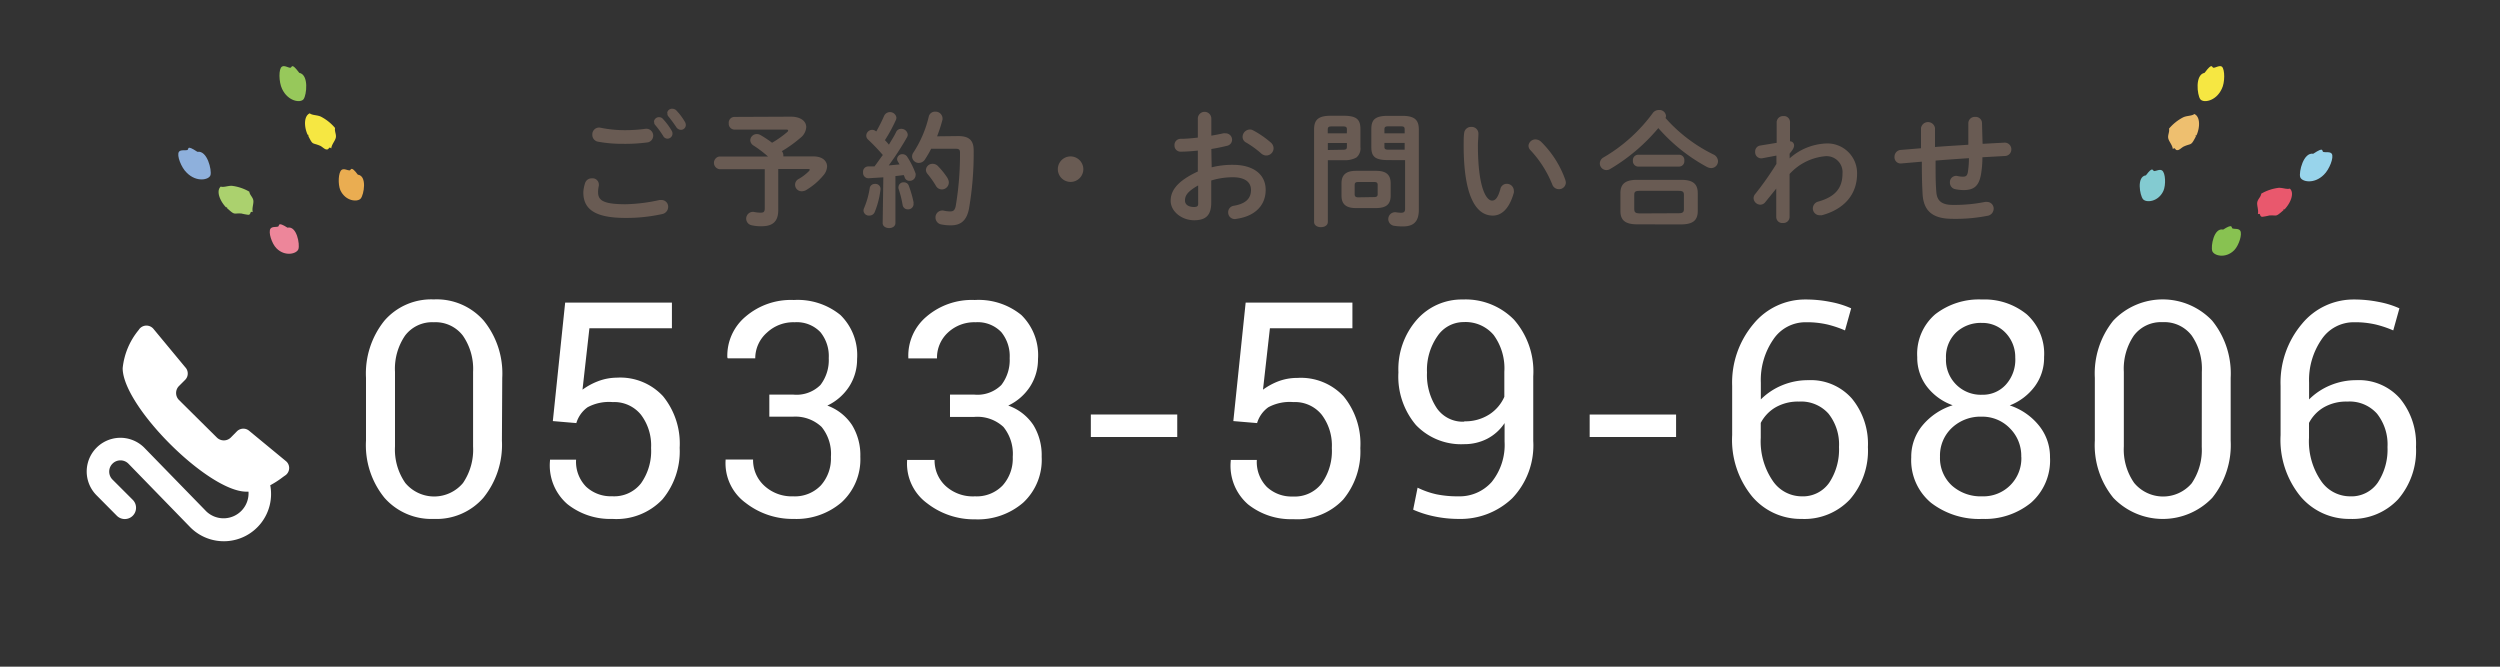 <svg xmlns="http://www.w3.org/2000/svg" viewBox="0 0 300 80"><rect x="0" y="0" width="300" height="80" fill="#333333" stroke="none"/><defs><style>.cls-1{fill:none;}.cls-2,.cls-3{fill:#fff;}.cls-3{fill-rule:evenodd;}.cls-4{fill:#f6e742;}.cls-5{fill:#eaad51;}.cls-6{fill:#97c85b;}.cls-7{fill:#abd16e;}.cls-8{fill:#ed869a;}.cls-9{fill:#8eb0dc;}.cls-10{fill:#eebf6f;}.cls-11{fill:#83cbd1;}.cls-12{fill:#e9586d;}.cls-13{fill:#88c251;}.cls-14{fill:#98d4eb;}.cls-15{fill:#695b53;}</style></defs><title>sp_f_tel</title><g id="レイヤー_2" data-name="レイヤー 2"><g id="header"><rect class="cls-1" width="300" height="80"/><path class="cls-2" d="M60.23,52.87A10.1,10.1,0,0,1,58,59.74a7.47,7.47,0,0,1-5.93,2.53,7.5,7.5,0,0,1-5.93-2.53,10,10,0,0,1-2.22-6.87V45.34a10.11,10.11,0,0,1,2.21-6.86,7.43,7.43,0,0,1,5.92-2.55,7.5,7.5,0,0,1,6,2.55,10.06,10.06,0,0,1,2.22,6.86Zm-3.46-8.24a7,7,0,0,0-1.23-4.36,4.13,4.13,0,0,0-3.48-1.6,4.07,4.07,0,0,0-3.45,1.6,7.05,7.05,0,0,0-1.21,4.36v8.95a7,7,0,0,0,1.24,4.38,4.51,4.51,0,0,0,6.92,0,7.12,7.12,0,0,0,1.21-4.38Z"/><path class="cls-2" d="M66.34,50.53l1.48-14.22H80.63v3.08h-9.9l-.83,7.37a7.9,7.9,0,0,1,1.83-1A6.43,6.43,0,0,1,74,45.32a7,7,0,0,1,5.56,2.22,9,9,0,0,1,2,6.2,9,9,0,0,1-2.07,6.19,7.61,7.61,0,0,1-6,2.34,8.25,8.25,0,0,1-5.41-1.78A6.14,6.14,0,0,1,66,55.27l0-.11h3.13a4.27,4.27,0,0,0,1.2,3.24,4.33,4.33,0,0,0,3.12,1.15A4.08,4.08,0,0,0,76.92,58a6.7,6.7,0,0,0,1.21-4.24,6.1,6.1,0,0,0-1.22-4,4.13,4.13,0,0,0-3.4-1.51,5.44,5.44,0,0,0-3,.62,3.6,3.6,0,0,0-1.35,1.9Z"/><path class="cls-2" d="M95.17,47.35a4.06,4.06,0,0,0,3.28-1.15,4.9,4.9,0,0,0,1-3.22,4.55,4.55,0,0,0-1-3.12,3.92,3.92,0,0,0-3.1-1.19,4.63,4.63,0,0,0-3.31,1.24A4.1,4.1,0,0,0,90.63,43h-3.3l-.05-.11A6.12,6.12,0,0,1,89.46,38a8.35,8.35,0,0,1,5.8-2,8.11,8.11,0,0,1,5.59,1.8,6.73,6.73,0,0,1,2,5.3,6,6,0,0,1-.94,3.27,6.34,6.34,0,0,1-2.63,2.3A6,6,0,0,1,102.24,51a6.9,6.9,0,0,1,1,3.81A7,7,0,0,1,101,60.27a8.32,8.32,0,0,1-5.77,2,9.14,9.14,0,0,1-5.76-1.93,5.89,5.89,0,0,1-2.4-5.09l0-.11h3.3a4.15,4.15,0,0,0,1.34,3.14,4.84,4.84,0,0,0,3.47,1.28,4.31,4.31,0,0,0,3.32-1.31,4.83,4.83,0,0,0,1.21-3.42,5.12,5.12,0,0,0-1.12-3.6A4.59,4.59,0,0,0,95.17,50H92.32V47.35Z"/><path class="cls-2" d="M116.88,47.35a4.06,4.06,0,0,0,3.28-1.15,4.9,4.9,0,0,0,1-3.22,4.55,4.55,0,0,0-1-3.12,3.92,3.92,0,0,0-3.1-1.19,4.63,4.63,0,0,0-3.31,1.24,4.1,4.1,0,0,0-1.31,3.1H109L109,42.9A6.12,6.12,0,0,1,111.17,38a8.35,8.35,0,0,1,5.8-2,8.11,8.11,0,0,1,5.59,1.8,6.73,6.73,0,0,1,2,5.3,6,6,0,0,1-.94,3.27,6.34,6.34,0,0,1-2.63,2.3A6,6,0,0,1,124,51a6.9,6.9,0,0,1,1,3.81,7,7,0,0,1-2.22,5.51,8.32,8.32,0,0,1-5.77,2,9.14,9.14,0,0,1-5.76-1.93,5.89,5.89,0,0,1-2.4-5.09l0-.11h3.3a4.15,4.15,0,0,0,1.34,3.14A4.84,4.84,0,0,0,117,59.56a4.31,4.31,0,0,0,3.32-1.31,4.83,4.83,0,0,0,1.21-3.42,5.12,5.12,0,0,0-1.12-3.6,4.59,4.59,0,0,0-3.51-1.2H114V47.35Z"/><path class="cls-2" d="M141.27,52.44H130.9V49.74h10.37Z"/><path class="cls-2" d="M148,50.53l1.48-14.22h12.81v3.08h-9.9l-.83,7.37a7.9,7.9,0,0,1,1.83-1,6.43,6.43,0,0,1,2.29-.41,7,7,0,0,1,5.56,2.22,9,9,0,0,1,2,6.2,9,9,0,0,1-2.07,6.19,7.61,7.61,0,0,1-6,2.34,8.25,8.25,0,0,1-5.41-1.78,6.14,6.14,0,0,1-2.07-5.22l0-.11h3.13a4.27,4.27,0,0,0,1.2,3.24,4.33,4.33,0,0,0,3.12,1.15A4.08,4.08,0,0,0,158.61,58a6.7,6.7,0,0,0,1.21-4.24,6.1,6.1,0,0,0-1.22-4,4.13,4.13,0,0,0-3.4-1.51,5.44,5.44,0,0,0-3,.62,3.6,3.6,0,0,0-1.35,1.9Z"/><path class="cls-2" d="M175,59.56a5.15,5.15,0,0,0,4-1.72A7.09,7.09,0,0,0,180.55,53V50.77a5.58,5.58,0,0,1-2.1,1.89,6,6,0,0,1-2.75.64A7.49,7.49,0,0,1,169.91,51a9,9,0,0,1-2.1-6.32A9,9,0,0,1,170,38.39a7.17,7.17,0,0,1,5.52-2.45,8.15,8.15,0,0,1,6.15,2.41,9.41,9.41,0,0,1,2.32,6.8v7.77a9.17,9.17,0,0,1-2.53,6.88A9,9,0,0,1,175,62.27a14.18,14.18,0,0,1-2.77-.28,12.56,12.56,0,0,1-2.65-.83l.53-2.64a10,10,0,0,0,2.28.8A12.67,12.67,0,0,0,175,59.56Zm.72-9a5.38,5.38,0,0,0,3-.83,4.84,4.84,0,0,0,1.8-2.11v-3a6.78,6.78,0,0,0-1.28-4.42,4.41,4.41,0,0,0-3.6-1.55,3.79,3.79,0,0,0-3.14,1.68,7.1,7.1,0,0,0-1.26,4.37A7.18,7.18,0,0,0,172.43,49,3.78,3.78,0,0,0,175.7,50.6Z"/><path class="cls-2" d="M201.13,52.44H190.76V49.74h10.37Z"/><path class="cls-2" d="M216.7,35.94a15,15,0,0,1,3,.3,10.8,10.8,0,0,1,2.44.76l-.74,2.65a12.94,12.94,0,0,0-2.11-.71,10.9,10.9,0,0,0-2.58-.27,4.63,4.63,0,0,0-3.91,2.06,8.59,8.59,0,0,0-1.5,5.2v2a7.83,7.83,0,0,1,2.54-1.69,8.08,8.08,0,0,1,3.16-.62,6.57,6.57,0,0,1,5.23,2.21,8.55,8.55,0,0,1,1.92,5.82A8.93,8.93,0,0,1,222,59.92a7.5,7.5,0,0,1-5.81,2.35,7.62,7.62,0,0,1-5.94-2.7,10.72,10.72,0,0,1-2.39-7.37V46.31a10.91,10.91,0,0,1,2.56-7.44A8,8,0,0,1,216.7,35.94Zm-.83,12.25a5.39,5.39,0,0,0-2.8.69,4.65,4.65,0,0,0-1.78,1.87v1.78a8.39,8.39,0,0,0,1.42,5.14,4.21,4.21,0,0,0,3.47,1.89,3.84,3.84,0,0,0,3.33-1.64,7.22,7.22,0,0,0,1.17-4.28,5.93,5.93,0,0,0-1.26-4A4.4,4.4,0,0,0,215.88,48.19Z"/><path class="cls-2" d="M245.29,42.85a5.76,5.76,0,0,1-1.12,3.52,6.82,6.82,0,0,1-3,2.28,7.5,7.5,0,0,1,3.5,2.41A5.94,5.94,0,0,1,246,54.87a6.76,6.76,0,0,1-2.29,5.47,8.76,8.76,0,0,1-5.84,1.93,9.44,9.44,0,0,1-6.14-1.93,6.64,6.64,0,0,1-2.38-5.47,5.87,5.87,0,0,1,1.34-3.81,7.75,7.75,0,0,1,3.63-2.43,6.75,6.75,0,0,1-3.11-2.26,5.7,5.7,0,0,1-1.14-3.52,6.27,6.27,0,0,1,2.15-5.13,8.54,8.54,0,0,1,5.62-1.78,8,8,0,0,1,5.37,1.78A6.35,6.35,0,0,1,245.29,42.85Zm-2.74,12a4.65,4.65,0,0,0-1.36-3.45A4.59,4.59,0,0,0,237.82,50a5,5,0,0,0-3.6,1.35,4.55,4.55,0,0,0-1.42,3.45,4.48,4.48,0,0,0,1.42,3.46,5.18,5.18,0,0,0,3.65,1.3,4.55,4.55,0,0,0,4.69-4.76Zm-.72-11.9a4.2,4.2,0,0,0-1.15-3,3.81,3.81,0,0,0-2.86-1.2,4.31,4.31,0,0,0-3.09,1.15,4.06,4.06,0,0,0-1.21,3.09,4.18,4.18,0,0,0,4.34,4.38,3.72,3.72,0,0,0,2.84-1.21A4.45,4.45,0,0,0,241.83,42.9Z"/><path class="cls-2" d="M267.68,52.87a10.1,10.1,0,0,1-2.21,6.87,8.22,8.22,0,0,1-11.87,0,10,10,0,0,1-2.22-6.87V45.34a10.11,10.11,0,0,1,2.21-6.86,8.18,8.18,0,0,1,11.87,0,10.06,10.06,0,0,1,2.22,6.86Zm-3.46-8.24A7,7,0,0,0,263,40.26a4.13,4.13,0,0,0-3.48-1.6,4.07,4.07,0,0,0-3.45,1.6,7.05,7.05,0,0,0-1.21,4.36v8.95a7,7,0,0,0,1.24,4.38A4.51,4.51,0,0,0,263,58a7.12,7.12,0,0,0,1.21-4.38Z"/><path class="cls-2" d="M282.49,35.94a15,15,0,0,1,3,.3,10.8,10.8,0,0,1,2.44.76l-.74,2.65a12.94,12.94,0,0,0-2.11-.71,10.9,10.9,0,0,0-2.58-.27,4.63,4.63,0,0,0-3.91,2.06,8.59,8.59,0,0,0-1.5,5.2v2a7.83,7.83,0,0,1,2.54-1.69,8.08,8.08,0,0,1,3.16-.62A6.57,6.57,0,0,1,288,47.82a8.55,8.55,0,0,1,1.92,5.82,8.93,8.93,0,0,1-2.15,6.28A7.5,7.5,0,0,1,282,62.27a7.62,7.62,0,0,1-5.94-2.7,10.72,10.72,0,0,1-2.39-7.37V46.31a10.91,10.91,0,0,1,2.56-7.44A8,8,0,0,1,282.49,35.94Zm-.83,12.25a5.39,5.39,0,0,0-2.8.69,4.65,4.65,0,0,0-1.78,1.87v1.78a8.39,8.39,0,0,0,1.42,5.14A4.21,4.21,0,0,0,282,59.56a3.84,3.84,0,0,0,3.33-1.64,7.22,7.22,0,0,0,1.17-4.28,5.93,5.93,0,0,0-1.26-4A4.4,4.4,0,0,0,281.67,48.19Z"/><path class="cls-3" d="M22.86,63.3a5.67,5.67,0,0,0,9.57-5.07,11,11,0,0,0,1.54-1L34.3,57a1.09,1.09,0,0,0,.4-.84,1.06,1.06,0,0,0-.37-.81l-4.45-3.67a1.07,1.07,0,0,0-.68-.24,1.09,1.09,0,0,0-.75.3l-.75.76a1.19,1.19,0,0,1-1.68,0L21.48,48a1.19,1.19,0,0,1,0-1.68l.74-.74a1.06,1.06,0,0,0,.31-.76,1.08,1.08,0,0,0-.3-.75l-3.82-4.61a1.1,1.1,0,0,0-.84-.39,1.09,1.09,0,0,0-.87.44l-.06.09a8.56,8.56,0,0,0-1.92,4.58C14.72,48.75,25,59,29.57,59h.25a3,3,0,0,1-5.05,2.38l-7.46-7.66a4,4,0,1,0-5.72,5.72L14,61.87A1.35,1.35,0,0,0,15.95,60L13.5,57.55a1.35,1.35,0,0,1,1.91-1.91Z"/><path class="cls-4" d="M37,16.32c-.08-.16.24-.06-.09-.16-.45-1-.44-2.26.26-2.56.32.26.93.18,1.38.42a5.57,5.57,0,0,1,1.66,1.34c-.09.4.17.75.09,1.15s-.5.81-.55,1.3c-.32-.3-.24.2-.59.12-.2,0-.51-.34-.75-.44C37.44,17.08,37.57,17.47,37,16.32Z"/><path class="cls-5" d="M41,20.38c.28-.2.72.08.94.07s.12-.66,1,.51c1.14.14.73,2.4.35,2.86s-1.84.34-2.45-1C40.54,22.12,40.59,20.67,41,20.38Z"/><path class="cls-6" d="M33.83,8c.28-.2.75.13,1,.13s.08-.72,1.08.61c1.18.22.88,2.67.52,3.16s-1.88.27-2.58-1.23C33.45,9.84,33.42,8.25,33.83,8Z"/><path class="cls-7" d="M27.27,25c-.13-.12.21-.13-.15-.12-.78-.82-1.19-2-.63-2.49.39.13.94-.15,1.43-.08a5.57,5.57,0,0,1,2,.69c.05.41.42.65.48,1.05s-.19.93-.07,1.41c-.4-.17-.15.27-.52.32a7.25,7.25,0,0,1-.85-.16C28,25.56,28.24,25.88,27.27,25Z"/><path class="cls-8" d="M32.46,27.44c.2-.28.71-.17.91-.25s-.12-.66,1.13.13c1.12-.25,1.5,2,1.31,2.57s-1.61.95-2.64-.1C32.62,29.24,32.17,27.86,32.46,27.44Z"/><path class="cls-9" d="M21.47,18.22c.19-.28.75-.14,1-.21s-.17-.71,1.22.21c1.19-.2,1.74,2.21,1.57,2.79s-1.67.9-2.84-.27C21.75,20.12,21.18,18.64,21.47,18.22Z"/><path class="cls-10" d="M263.49,16.4c.08-.16-.24-.06.09-.16.45-1,.44-2.26-.26-2.56-.32.26-.93.18-1.38.42a5.57,5.57,0,0,0-1.66,1.34c.09.4-.17.75-.09,1.15s.5.81.55,1.3c.32-.3.24.2.59.12.2,0,.51-.34.75-.44C263,17.16,262.89,17.55,263.49,16.4Z"/><path class="cls-11" d="M259.45,20.46c-.28-.2-.72.08-.94.07s-.12-.66-1,.51c-1.14.14-.73,2.4-.35,2.86s1.84.34,2.45-1C259.92,22.2,259.87,20.75,259.45,20.46Z"/><path class="cls-4" d="M266.63,8c-.28-.2-.75.13-1,.13s-.08-.72-1.08.61c-1.18.22-.88,2.67-.52,3.16s1.88.27,2.58-1.23C267,9.92,267,8.33,266.63,8Z"/><path class="cls-12" d="M274,25.24c.13-.12-.21-.13.15-.12.78-.82,1.19-2,.63-2.49-.39.13-.94-.15-1.43-.08a5.57,5.57,0,0,0-2,.69c-.05.41-.42.65-.48,1.05s.19.93.07,1.41c.4-.17.15.27.52.32a7.25,7.25,0,0,0,.85-.16C273.3,25.79,273,26.11,274,25.24Z"/><path class="cls-13" d="M268.82,27.67c-.2-.28-.71-.17-.91-.25s.12-.66-1.13.13c-1.12-.25-1.5,2-1.31,2.57s1.61.95,2.64-.1C268.66,29.46,269.11,28.08,268.82,27.67Z"/><path class="cls-14" d="M279.81,18.45c-.19-.28-.75-.14-1-.21s.17-.71-1.22.21c-1.19-.2-1.74,2.21-1.57,2.79s1.67.9,2.84-.27C279.53,20.34,280.1,18.86,279.81,18.45Z"/><path class="cls-15" d="M70,23.09A4.07,4.07,0,0,1,70.2,22a.83.83,0,0,1,.84-.6.75.75,0,0,1,.82.69,1.32,1.32,0,0,1,0,.21,3.17,3.17,0,0,0-.09.75c0,.94.51,1.46,3.31,1.46A20.52,20.52,0,0,0,79.15,24l.24,0a.8.8,0,0,1,.79.83.88.88,0,0,1-.73.86,19.83,19.83,0,0,1-4.39.46C71.44,26.15,70,25.13,70,23.09Zm4.81-7.47a18.12,18.12,0,0,0,2.69-.17.83.83,0,0,1,.27,1.63,20.52,20.52,0,0,1-2.94.18A16.48,16.48,0,0,1,71.74,17a.82.82,0,0,1-.66-.83.81.81,0,0,1,1-.84A14.38,14.38,0,0,0,74.85,15.62Zm3.66-1a.61.61,0,0,1,.63-.56.6.6,0,0,1,.45.21,8.08,8.08,0,0,1,1.05,1.41.67.67,0,0,1,.1.36.61.61,0,0,1-.61.6.58.58,0,0,1-.51-.33,10.78,10.78,0,0,0-1-1.36A.49.49,0,0,1,78.51,14.59Zm1.59-1.05a.58.58,0,0,1,.62-.52.69.69,0,0,1,.49.21,7.44,7.44,0,0,1,1,1.33.8.8,0,0,1,.13.41.59.59,0,0,1-.6.58.68.68,0,0,1-.55-.33,16.08,16.08,0,0,0-1-1.35A.52.52,0,0,1,80.1,13.54Z"/><path class="cls-15" d="M94.9,14c1.19,0,1.85.55,1.85,1.26a1.79,1.79,0,0,1-.72,1.3,15.08,15.08,0,0,1-2.21,1.58.75.75,0,0,1,.18.46.68.68,0,0,1,0,.17h3.63c1.05,0,1.62.54,1.62,1.21a1.72,1.72,0,0,1-.45,1.07,7.91,7.91,0,0,1-2.05,1.75,1,1,0,0,1-.51.15.78.78,0,0,1-.37-1.49,5.86,5.86,0,0,0,1.21-.93.35.35,0,0,0,.09-.16c0-.06-.06-.09-.21-.09H93.39v4.93c0,1.34-.63,1.94-2,1.94a5,5,0,0,1-1.2-.12.81.81,0,0,1,.33-1.59,3.64,3.64,0,0,0,.79.08c.34,0,.46-.13.46-.51V20.3H86.32a.77.77,0,0,1,0-1.52h5.84a14.25,14.25,0,0,0-1.71-1.3.8.8,0,0,1-.42-.66.78.78,0,0,1,.79-.73.84.84,0,0,1,.44.12,13,13,0,0,1,1.39.92,12.49,12.49,0,0,0,1.8-1.27.32.32,0,0,0,.13-.2c0-.08-.09-.11-.27-.11H88.11a.7.7,0,0,1-.66-.76.69.69,0,0,1,.66-.76Z"/><path class="cls-15" d="M106,21.28l-1.79.11a.64.64,0,0,1-.64-.71.63.63,0,0,1,.62-.71l.75,0c.33-.43.64-.9,1-1.37a23.22,23.22,0,0,0-1.75-1.83.67.67,0,0,1-.24-.5.72.72,0,0,1,.72-.69.74.74,0,0,1,.48.2l0,0a18.52,18.52,0,0,0,.95-1.89.78.78,0,0,1,1.47.21.7.7,0,0,1-.06.29,18,18,0,0,1-1.32,2.43,5.6,5.6,0,0,1,.48.54c.31-.54.62-1,.86-1.51a.65.65,0,0,1,.61-.39.77.77,0,0,1,.79.69.65.65,0,0,1-.1.34,34.66,34.66,0,0,1-2.18,3.36l1.3-.12-.21-.35a.62.62,0,0,1-.09-.31.63.63,0,0,1,.64-.57.69.69,0,0,1,.58.32,9.71,9.71,0,0,1,1,2,.71.71,0,0,1,0,.24.7.7,0,0,1-.73.64.59.59,0,0,1-.57-.39,1.74,1.74,0,0,0-.12-.3l-1,.12v5.64c0,.39-.37.6-.76.6s-.77-.21-.77-.6Zm-1,.79a.6.6,0,0,1,.66.67,10.36,10.36,0,0,1-.69,2.7.69.69,0,0,1-.66.43.64.64,0,0,1-.69-.6.79.79,0,0,1,.07-.3,9.93,9.93,0,0,0,.68-2.42A.61.61,0,0,1,105,22.07Zm4.61,2.26a.64.64,0,0,1-.66.79.61.61,0,0,1-.63-.5,13.59,13.59,0,0,0-.5-2,.49.49,0,0,1,0-.2.59.59,0,0,1,.64-.54.61.61,0,0,1,.6.42A13,13,0,0,1,109.64,24.33Zm5.38-8c1.34,0,1.85.55,1.85,1.71a39.08,39.08,0,0,1-.56,7c-.28,1.44-1,2-2.17,2a5.51,5.51,0,0,1-1.11-.1.84.84,0,0,1-.74-.83.82.82,0,0,1,1-.83,3.71,3.71,0,0,0,.75.09c.39,0,.57-.13.68-.66a37.06,37.06,0,0,0,.51-6.4c0-.36-.12-.46-.54-.46h-2.92a13.12,13.12,0,0,1-.73,1.26.88.88,0,0,1-.75.44.8.8,0,0,1-.81-.75.82.82,0,0,1,.16-.5A13.51,13.51,0,0,0,111.45,14a.76.76,0,0,1,.78-.6.83.83,0,0,1,.87.75,1.11,1.11,0,0,1,0,.21,18.24,18.24,0,0,1-.65,2Zm-1.28,5.08a.9.9,0,0,1,.15.5.84.84,0,0,1-.84.82.81.81,0,0,1-.71-.43,10.93,10.93,0,0,0-1-1.42.76.76,0,0,1-.2-.5.78.78,0,0,1,.81-.72.85.85,0,0,1,.65.29A8.89,8.89,0,0,1,113.75,21.44Z"/><path class="cls-15" d="M130,20.3a1.53,1.53,0,1,1-1.53-1.53A1.54,1.54,0,0,1,130,20.3Z"/><path class="cls-15" d="M145.4,20.08a10.11,10.11,0,0,1,2.56-.3c2.4,0,3.92,1.11,3.92,3s-1.3,3.17-3.5,3.48a.79.79,0,0,1-1-.79.78.78,0,0,1,.69-.78c1.47-.25,2.05-.92,2.05-1.89s-.76-1.53-2.19-1.53a8.85,8.85,0,0,0-2.58.39V24.3c0,1.56-.67,2.13-2.07,2.13s-2.8-1-2.8-2.34c0-1.1.63-2.29,3.26-3.51V18.07c-.75.08-1.47.13-2.07.13a.72.72,0,0,1-.73-.76.73.73,0,0,1,.73-.78c.6,0,1.32-.06,2.07-.15V14.23a.81.81,0,0,1,1.62,0v2.05c.51-.09,1-.18,1.43-.28a.8.8,0,0,1,.27,0,.77.77,0,0,1,.79.77.75.75,0,0,1-.63.73c-.55.14-1.18.27-1.86.38Zm-1.62,2.17c-1.3.74-1.58,1.23-1.58,1.81s.54.78,1.1.78.48-.29.48-.66Zm8.7-5.16a.93.93,0,0,1,.35.71.88.88,0,0,1-.87.86.92.92,0,0,1-.62-.25,11.53,11.53,0,0,0-1.81-1.31.75.75,0,0,1-.42-.67.9.9,0,0,1,.86-.89.82.82,0,0,1,.4.1A11.42,11.42,0,0,1,152.48,17.09Z"/><path class="cls-15" d="M159.34,19.22v7.41c0,.42-.41.63-.83.63s-.82-.21-.82-.63V15.56c0-1.1.4-1.67,2-1.67h1.56c1.61,0,2,.51,2,1.6v2.15a1.41,1.41,0,0,1-.48,1.26,2.78,2.78,0,0,1-1.52.32Zm2.29-3.68c0-.3-.11-.37-.5-.37h-1.32c-.37,0-.48.08-.48.38V16h2.29Zm-.5,2.43c.39,0,.5-.07.5-.36v-.45h-2.29V18Zm1.59,7c-1.21,0-1.74-.48-1.74-1.5V22c0-1,.53-1.5,1.74-1.5h2.42c1.21,0,1.74.48,1.74,1.5v1.47c0,1.17-.67,1.48-1.74,1.5Zm2.16-1.32c.35,0,.44-.11.44-.37V22.21c0-.27-.09-.37-.44-.37H163c-.35,0-.44.11-.44.38v1.08c0,.3.15.38.44.38Zm1.68-4.44c-1.61,0-2-.46-2-1.58V15.5c0-1.09.39-1.6,2-1.6h1.7c1.59,0,2,.57,2,1.67v9.6c0,1.42-.63,2-1.9,2a6.49,6.49,0,0,1-1.11-.08.82.82,0,0,1,.24-1.62,4.64,4.64,0,0,0,.64.06c.35,0,.48-.12.48-.48V19.22Zm2-3.68c0-.3-.11-.37-.48-.37h-1.46c-.39,0-.49.08-.49.38V16h2.43Zm0,1.62h-2.43v.45c0,.29.1.36.49.36h1.94Z"/><path class="cls-15" d="M176.53,15.23a.81.81,0,0,1,.88.84c0,.46-.06.83-.06,1.37,0,5.25,1.06,6.63,1.69,6.63.36,0,.68-.24,1-1.36a.77.77,0,0,1,.76-.65.83.83,0,0,1,.86.81.76.76,0,0,1,0,.25c-.55,2-1.52,2.75-2.52,2.75-2.18,0-3.5-2.69-3.5-8.38,0-.69,0-1.14.06-1.53A.82.82,0,0,1,176.53,15.23Zm11.31,6.36a1.47,1.47,0,0,1,.06.32.81.81,0,0,1-.84.79.83.83,0,0,1-.79-.57,13.23,13.23,0,0,0-2.59-4.08.79.79,0,0,1-.26-.56.83.83,0,0,1,.86-.76,1,1,0,0,1,.66.29A12,12,0,0,1,187.84,21.59Z"/><path class="cls-15" d="M205.62,18.54a.92.92,0,0,1,.54.81.82.82,0,0,1-.81.82,1.14,1.14,0,0,1-.54-.15A21,21,0,0,1,199,15.37a22.31,22.31,0,0,1-5.8,4.92.83.83,0,0,1-.44.12.8.8,0,0,1-.78-.79.84.84,0,0,1,.46-.74,19.43,19.43,0,0,0,5.89-5.31.9.9,0,0,1,.75-.37.78.78,0,0,1,.84.71.53.53,0,0,1-.06.25A18.54,18.54,0,0,0,205.62,18.54Zm-9.17,8.38c-1.46,0-2-.53-2-1.6V23.18c0-1.08.55-1.6,2-1.6h5.28c1.46,0,2,.52,2,1.6v2.15c0,1.32-.85,1.58-2,1.6Zm.12-6.93a.65.65,0,0,1-.62-.71.64.64,0,0,1,.62-.71h4.93a.63.63,0,0,1,.62.71.64.64,0,0,1-.62.71Zm4.84,5.6c.54,0,.66-.14.66-.53V23.41c0-.39-.12-.51-.66-.51h-4.65c-.54,0-.65.12-.65.51v1.67c0,.46.23.51.65.53Z"/><path class="cls-15" d="M214.76,19a7,7,0,0,1,4.32-1.78,3.56,3.56,0,0,1,3.77,3.61c0,2.57-1.62,4.3-4.23,5l-.24,0a.82.82,0,0,1-.84-.82.86.86,0,0,1,.69-.83c1.94-.56,2.87-1.56,2.87-3.36a1.92,1.92,0,0,0-2-2.08,6.58,6.58,0,0,0-4.35,2.14l0,5.17a.74.74,0,0,1-.81.71.72.72,0,0,1-.79-.71l0-3.42-1.31,1.62a.75.75,0,0,1-.6.31.82.82,0,0,1-.81-.78.76.76,0,0,1,.18-.48,37.13,37.13,0,0,0,2.56-3.63l0-1-1.7.32a.73.73,0,0,1-.85-.78.71.71,0,0,1,.58-.74l2-.33,0-2.5a.76.76,0,0,1,.81-.71.72.72,0,0,1,.79.71l0,2.32a.48.48,0,0,1,.49.48c0,.27-.13.51-.54,1Z"/><path class="cls-15" d="M237.91,17.26l2.58-.14a.79.79,0,0,1,.87.81.78.78,0,0,1-.77.79l-2.7.15a12.54,12.54,0,0,1-.17,2.05c-.25,1.41-.85,1.89-2.1,1.89a5.2,5.2,0,0,1-1-.11.79.79,0,0,1-.63-.79.75.75,0,0,1,.9-.79,2.73,2.73,0,0,0,.68.08c.35,0,.49-.13.57-.52a10.52,10.52,0,0,0,.13-1.7c-1.34.09-2.67.18-4,.29v.24c0,1.47,0,2.49.09,3.55s.66,1.53,2,1.53a18.49,18.49,0,0,0,3.85-.36,1.13,1.13,0,0,1,.22,0,.8.8,0,0,1,.81.83.87.87,0,0,1-.76.84,19.79,19.79,0,0,1-4.14.36c-2.19,0-3.51-.73-3.63-3-.06-1.07-.09-2.17-.09-3.7V19.4l-2.43.21a.74.74,0,0,1-.85-.79A.82.82,0,0,1,228,18l2.52-.21V15.37a.85.85,0,0,1,1.68,0v2.27c1.34-.11,2.69-.18,4-.27V14.78a.76.76,0,0,1,.82-.75.75.75,0,0,1,.82.75Z"/></g></g></svg>